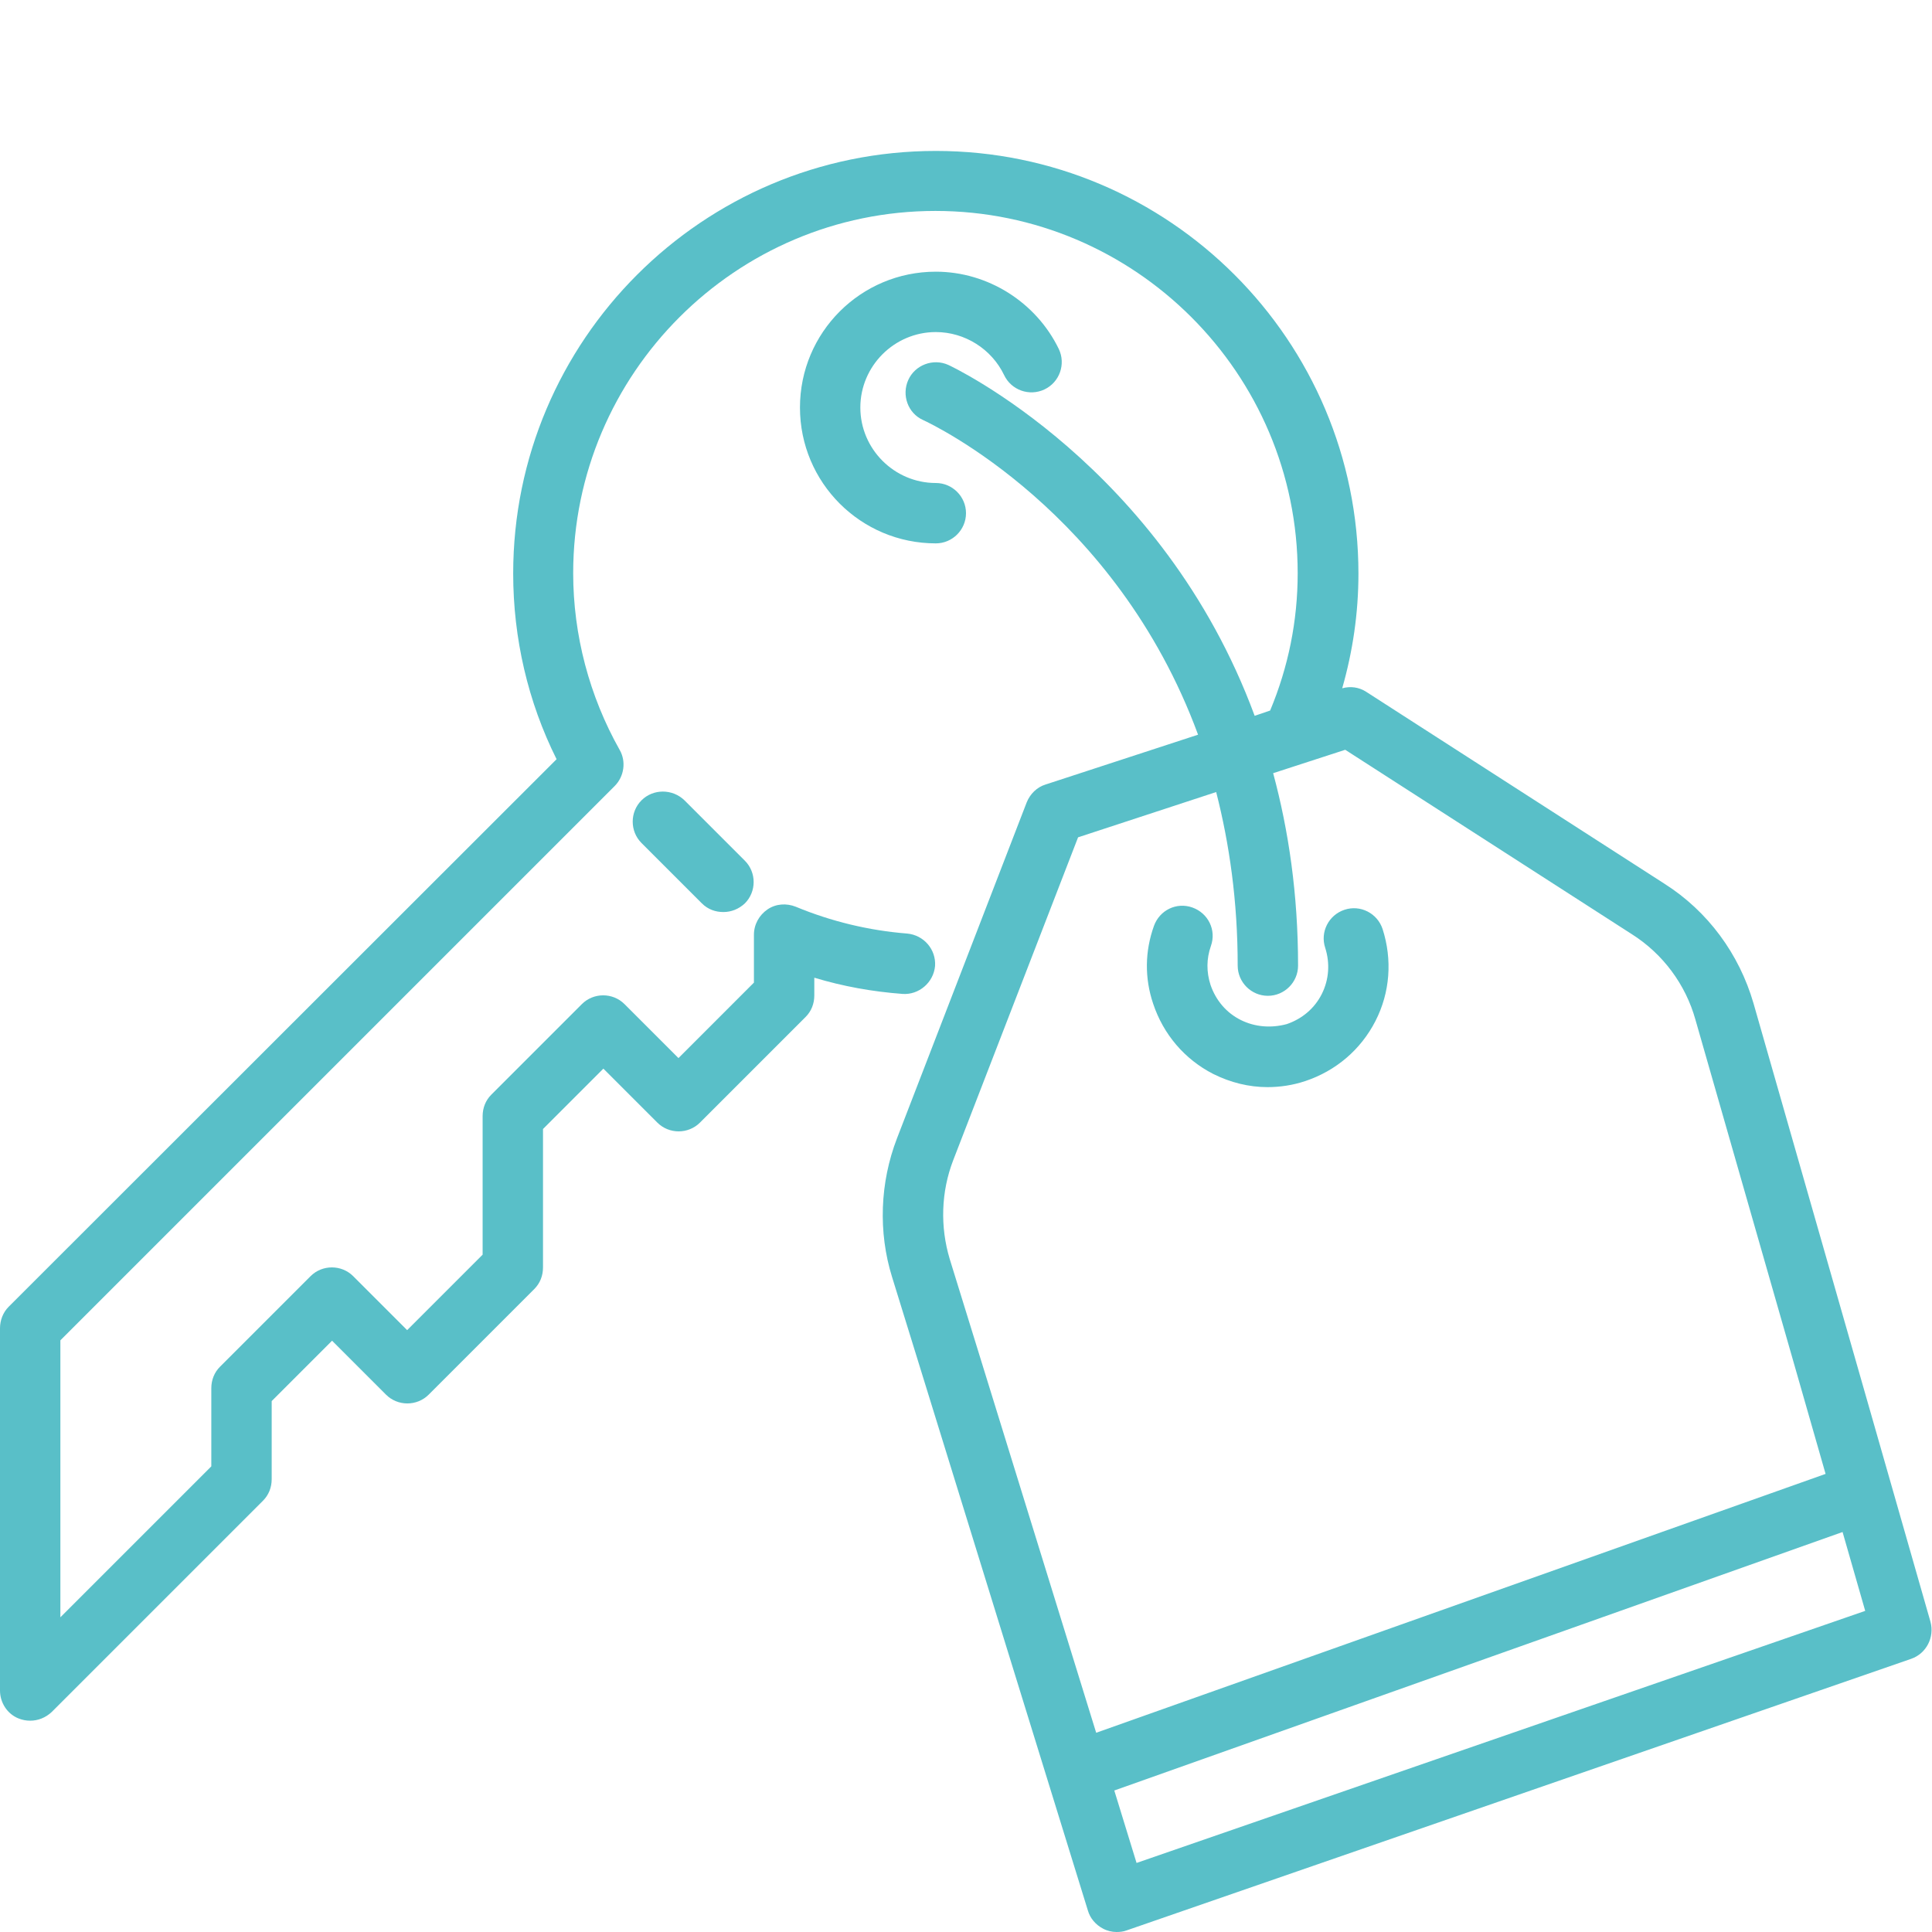 <?xml version="1.0" encoding="UTF-8"?> <!-- Generator: Adobe Illustrator 26.0.1, SVG Export Plug-In . SVG Version: 6.00 Build 0) --> <svg xmlns="http://www.w3.org/2000/svg" xmlns:xlink="http://www.w3.org/1999/xlink" id="key" x="0px" y="0px" viewBox="0 0 512 512" style="enable-background:new 0 0 512 512;" xml:space="preserve"> <style type="text/css"> .st0{fill:#59BFC8;} </style> <path class="st0" d="M4.9,455.4c1,0.4,2,0.6,3.1,0.6c2.1,0,4.1-0.8,5.7-2.3l56-56c1.5-1.5,2.3-3.5,2.3-5.7v-20.7l16-16l14.3,14.3 c3.1,3.1,8.2,3.1,11.3,0l28-28c1.5-1.5,2.3-3.5,2.3-5.7v-36.7l16-16l14.3,14.3c3.1,3.1,8.2,3.1,11.3,0l28-28 c1.5-1.5,2.3-3.5,2.3-5.7v-4.7c7.6,2.3,15.4,3.7,23.4,4.3c4.3,0.3,8.2-3,8.6-7.4c0.3-4.4-3-8.2-7.4-8.6c-10.1-0.8-20.1-3.2-29.5-7.1 c-2.5-1-5.3-0.8-7.5,0.7c-2.2,1.5-3.6,4-3.6,6.7v12.7l-20,20l-14.3-14.3c-3.1-3.1-8.2-3.1-11.3,0l-24,24c-1.5,1.5-2.3,3.5-2.3,5.7 v36.7l-20,20l-14.3-14.3c-3.1-3.1-8.2-3.1-11.3,0l-24,24c-1.5,1.5-2.3,3.5-2.3,5.7v20.7l-40,40v-73.4l146.9-146.9 c2.5-2.5,3.1-6.5,1.3-9.6c-8-14.2-12.3-30.4-12.3-46.8c0-52.9,43.1-96,96-96s96,43.1,96,96c0,12.7-2.5,24.9-7.3,36.4l-4.1,1.4 C308,123.3,252,97,251.3,96.7c-4-1.8-8.8,0-10.6,4c-1.8,4-0.1,8.8,3.9,10.6c2.6,1.2,51.1,24.2,72.9,83.4l-40.4,13.2 c-2.3,0.7-4.1,2.5-5,4.7l-34.4,89.1c-4.5,11.7-5,24.8-1.3,36.7l51.9,167.9c0.6,2.1,2.1,3.8,4,4.8c1.1,0.6,2.4,0.9,3.6,0.9 c0.9,0,1.8-0.1,2.6-0.4l208-72c4-1.4,6.2-5.7,5.1-9.8l-46.9-163.9c-3.8-13.1-12.1-24.4-23.6-31.7L362,183.3 c-1.9-1.2-4.1-1.5-6.3-0.9c2.8-9.8,4.3-19.9,4.3-30.4c0-61.8-50.2-112-112-112S136,90.2,136,152c0,17.1,3.9,34,11.5,49.2L2.3,346.3 C0.8,347.8,0,349.9,0,352v96C0,451.2,1.9,454.2,4.9,455.4z M301.2,493.7l-5.9-19.2l193-68.5l6,20.9L301.2,493.7z M432.5,247.6 c8.2,5.2,14.2,13.3,16.8,22.6l34.5,120.4l-193.3,68.6l-38.8-125.5c-2.6-8.6-2.3-17.9,0.9-26.2l33.1-85.6l36.6-12 c3.5,13.7,5.7,28.9,5.7,46c0,4.4,3.6,8,8,8s8-3.6,8-8c0-18.9-2.5-35.8-6.6-51l19.1-6.2L432.5,247.6z"></path> <path class="st0" d="M248,88c7.7,0,14.8,4.5,18.1,11.4c1.9,4,6.7,5.7,10.7,3.8c4-1.9,5.7-6.7,3.8-10.7C274.6,80.1,261.8,72,248,72 c-19.9,0-36,16.1-36,36s16.1,36,36,36c4.4,0,8-3.6,8-8s-3.6-8-8-8c-11,0-20-9-20-20S237,88,248,88z M328.8,270.3 c-3.8-1.9-6.6-5.2-8-9.3c-1.1-3.4-1.1-6.9,0.1-10.3c1.5-4.2-0.7-8.7-4.9-10.2c-4.2-1.5-8.7,0.7-10.2,4.9c-2.4,6.7-2.5,13.8-0.2,20.6 c2.7,8.1,8.3,14.7,15.9,18.6c4.6,2.3,9.5,3.5,14.4,3.5c3.3,0,6.7-0.5,10-1.6c8.1-2.7,14.7-8.3,18.6-15.9c3.9-7.6,4.5-16.3,1.9-24.4 c-1.4-4.2-5.9-6.5-10.1-5.1c-4.2,1.4-6.5,5.9-5.1,10.1c1.3,4.1,1,8.4-0.9,12.2c-1.9,3.8-5.2,6.6-9.3,8 C336.9,272.5,332.6,272.2,328.8,270.3z M170,212.1c-3.1,3.1-3.1,8.2,0,11.3l16,16c1.6,1.6,3.6,2.3,5.7,2.3s4.1-0.8,5.7-2.3 c3.1-3.1,3.1-8.2,0-11.3l-16-16C178.2,209,173.1,209,170,212.1z"></path> </svg> 